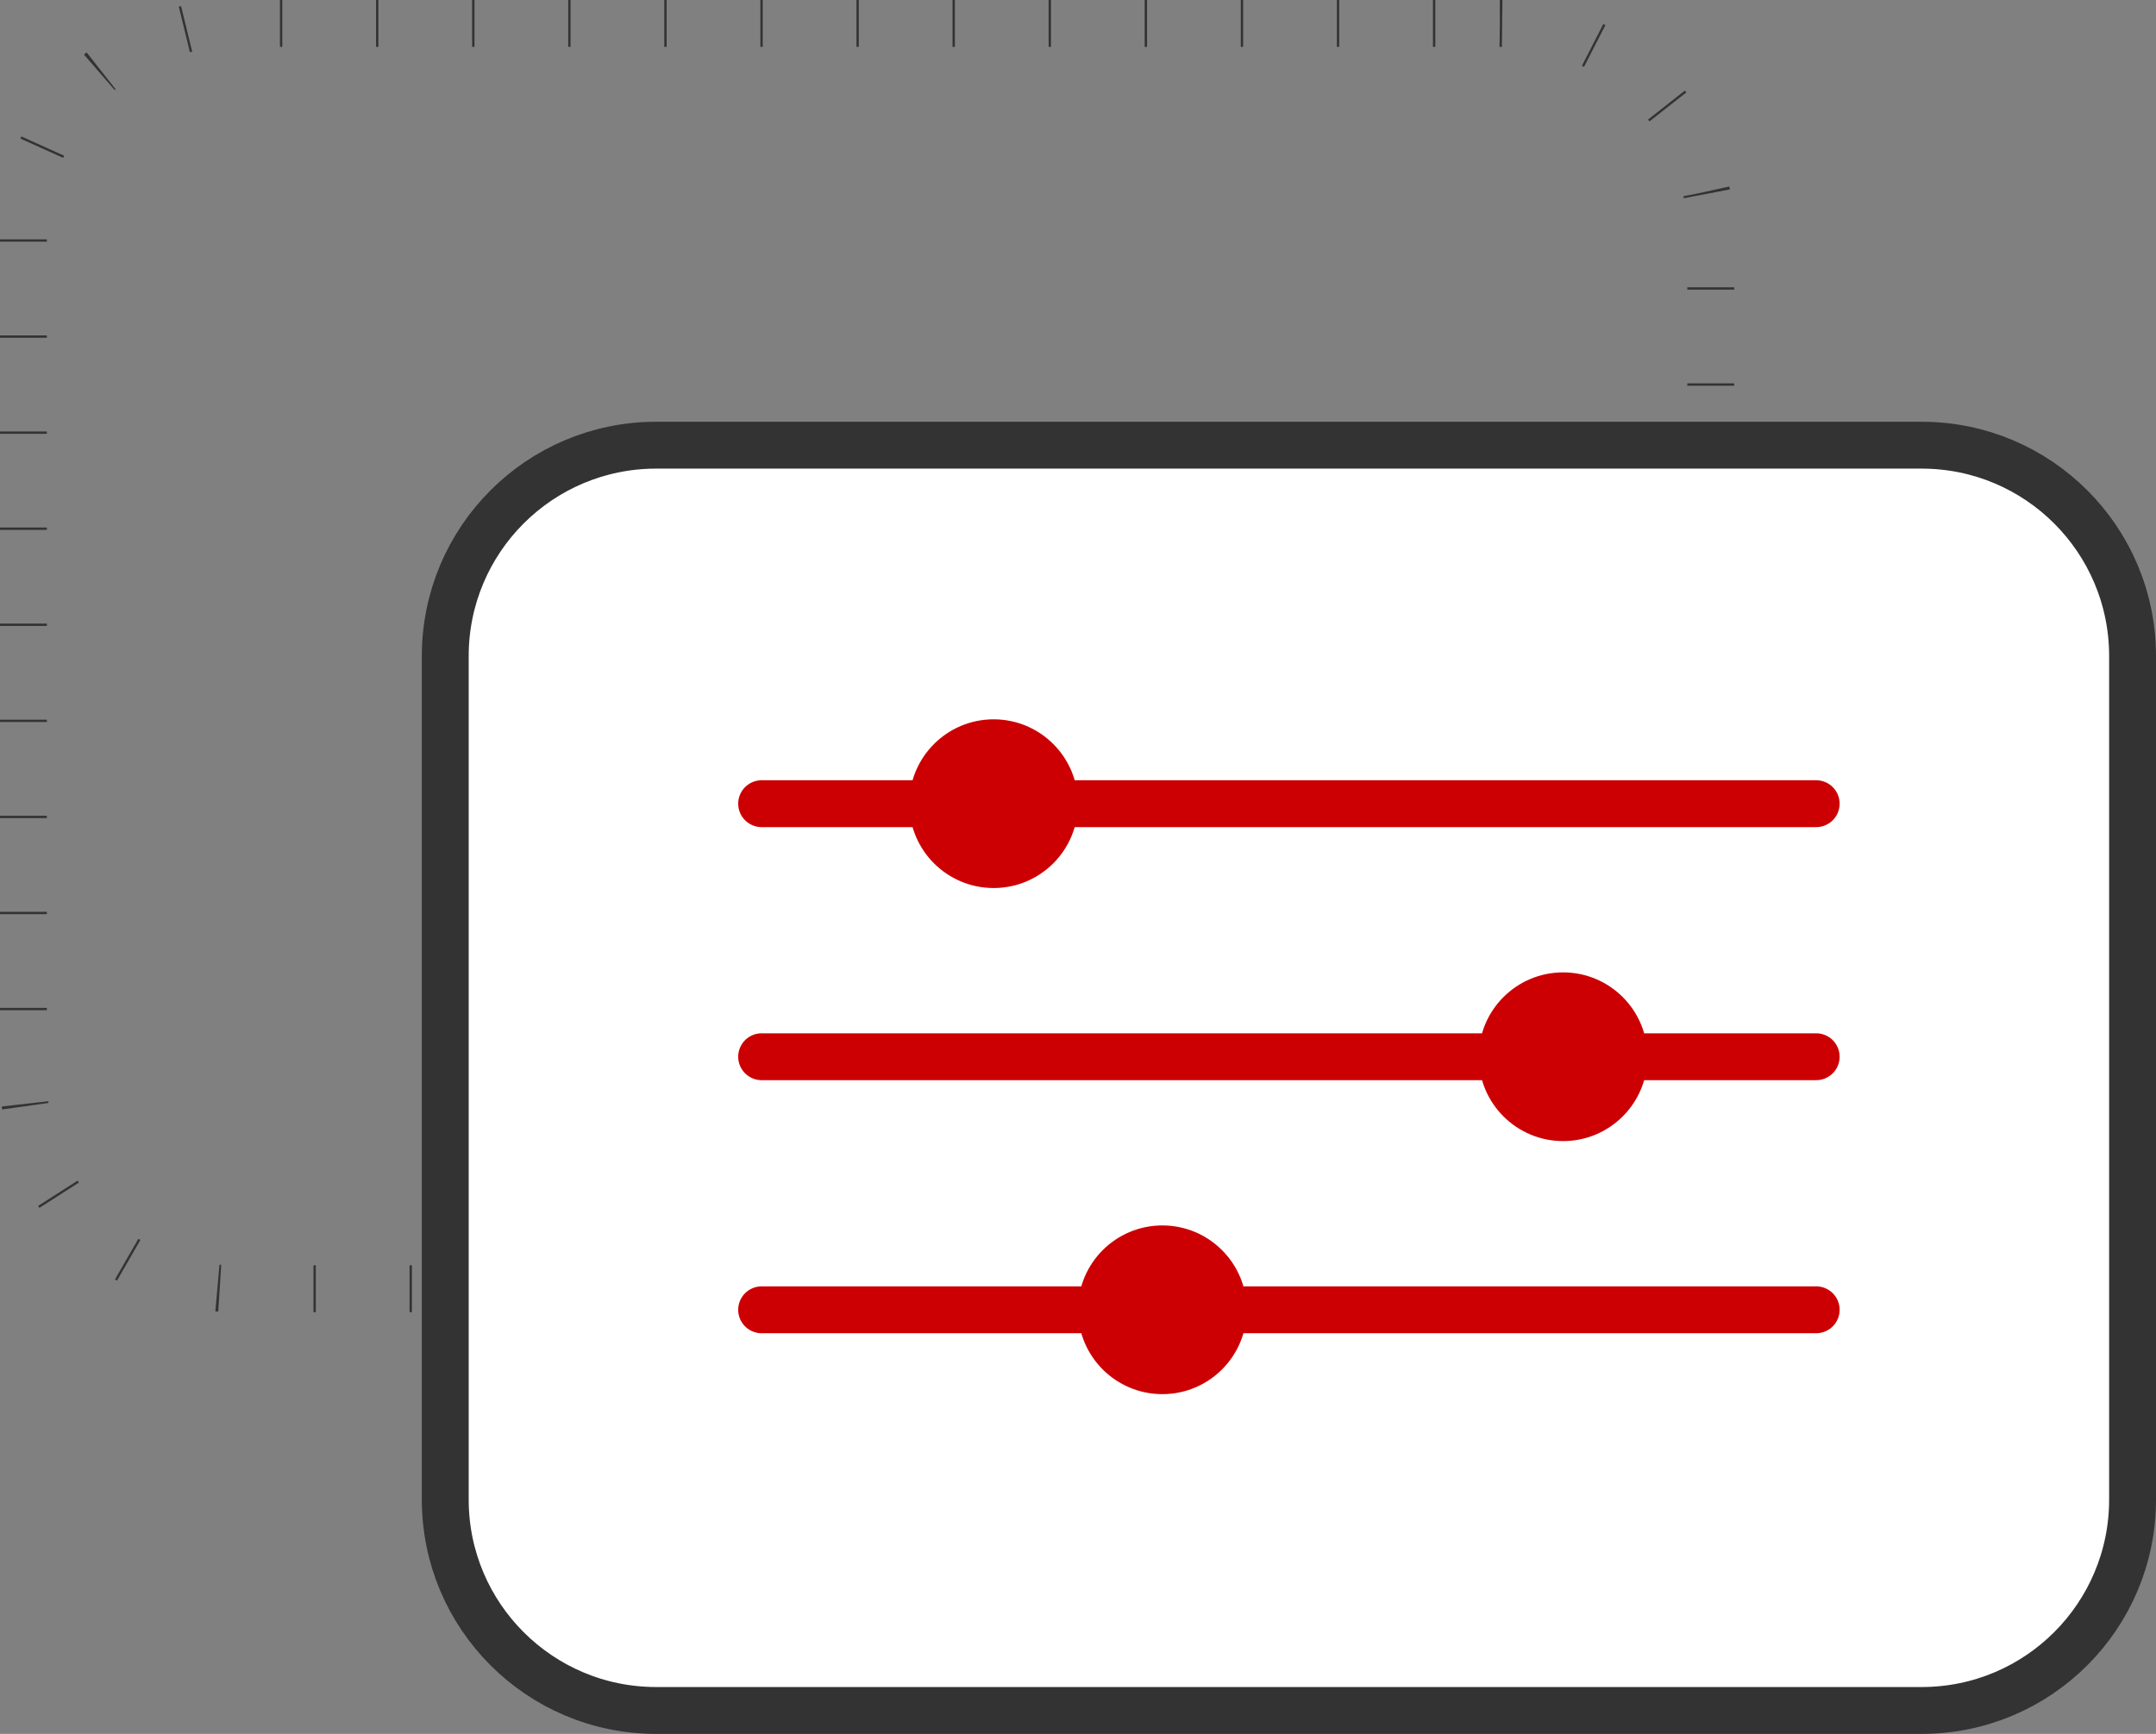 <svg viewBox="0 0 92 74" xmlns="http://www.w3.org/2000/svg" xmlns:xlink="http://www.w3.org/1999/xlink" width="92" height="74" fill="none" customFrame="#000000">
	<rect x="0" y="0" width="92" height="74" fill="#808080" stroke="none"/>
	<g id="icon">
		<path id="矢量 41" d="M64 1C68.971 1 73 5.029 73 10L73 46C73 50.971 68.971 55 64 55L10 55C5.029 55 1 50.971 1 46L1 10C1 5.029 5.029 1 10 1L64 1Z" fill-rule="evenodd" stroke="rgb(51,51,51)" stroke-linejoin="round" stroke-dasharray="0.1 4 " stroke-width="2" />
		<path id="矢量 40" d="M28 19L82 19C86.971 19 91 23.029 91 28L91 64C91 68.971 86.971 73 82 73L28 73C23.029 73 19 68.971 19 64L19 28C19 23.029 23.029 19 28 19Z" fill="rgb(255,255,255)" fill-rule="evenodd" />
		<path id="矢量 40" d="M82 19C86.971 19 91 23.029 91 28L91 64C91 68.971 86.971 73 82 73L28 73C23.029 73 19 68.971 19 64L19 28C19 23.029 23.029 19 28 19L82 19Z" fill-rule="evenodd" stroke="rgb(51,51,51)" stroke-width="2" />
		<path id="直线 1" d="M32.5 34.3L77.5 34.3" stroke="rgb(204,0,3)" stroke-linecap="round" stroke-width="2" />
		<path id="直线 2" d="M32.5 45.1L77.5 45.1" stroke="rgb(204,0,3)" stroke-linecap="round" stroke-width="2" />
		<path id="直线 3" d="M32.5 55.9L77.5 55.9" stroke="rgb(204,0,3)" stroke-linecap="round" stroke-width="2" />
		<circle id="椭圆 2" cx="42.4" cy="34.3" r="3.6" fill="rgb(204,0,3)" />
		<circle id="椭圆 3" cx="66.7" cy="45.1" r="3.6" fill="rgb(204,0,3)" />
		<circle id="椭圆 4" cx="49.6" cy="55.9" r="3.6" fill="rgb(204,0,3)" />
	</g>
</svg>
